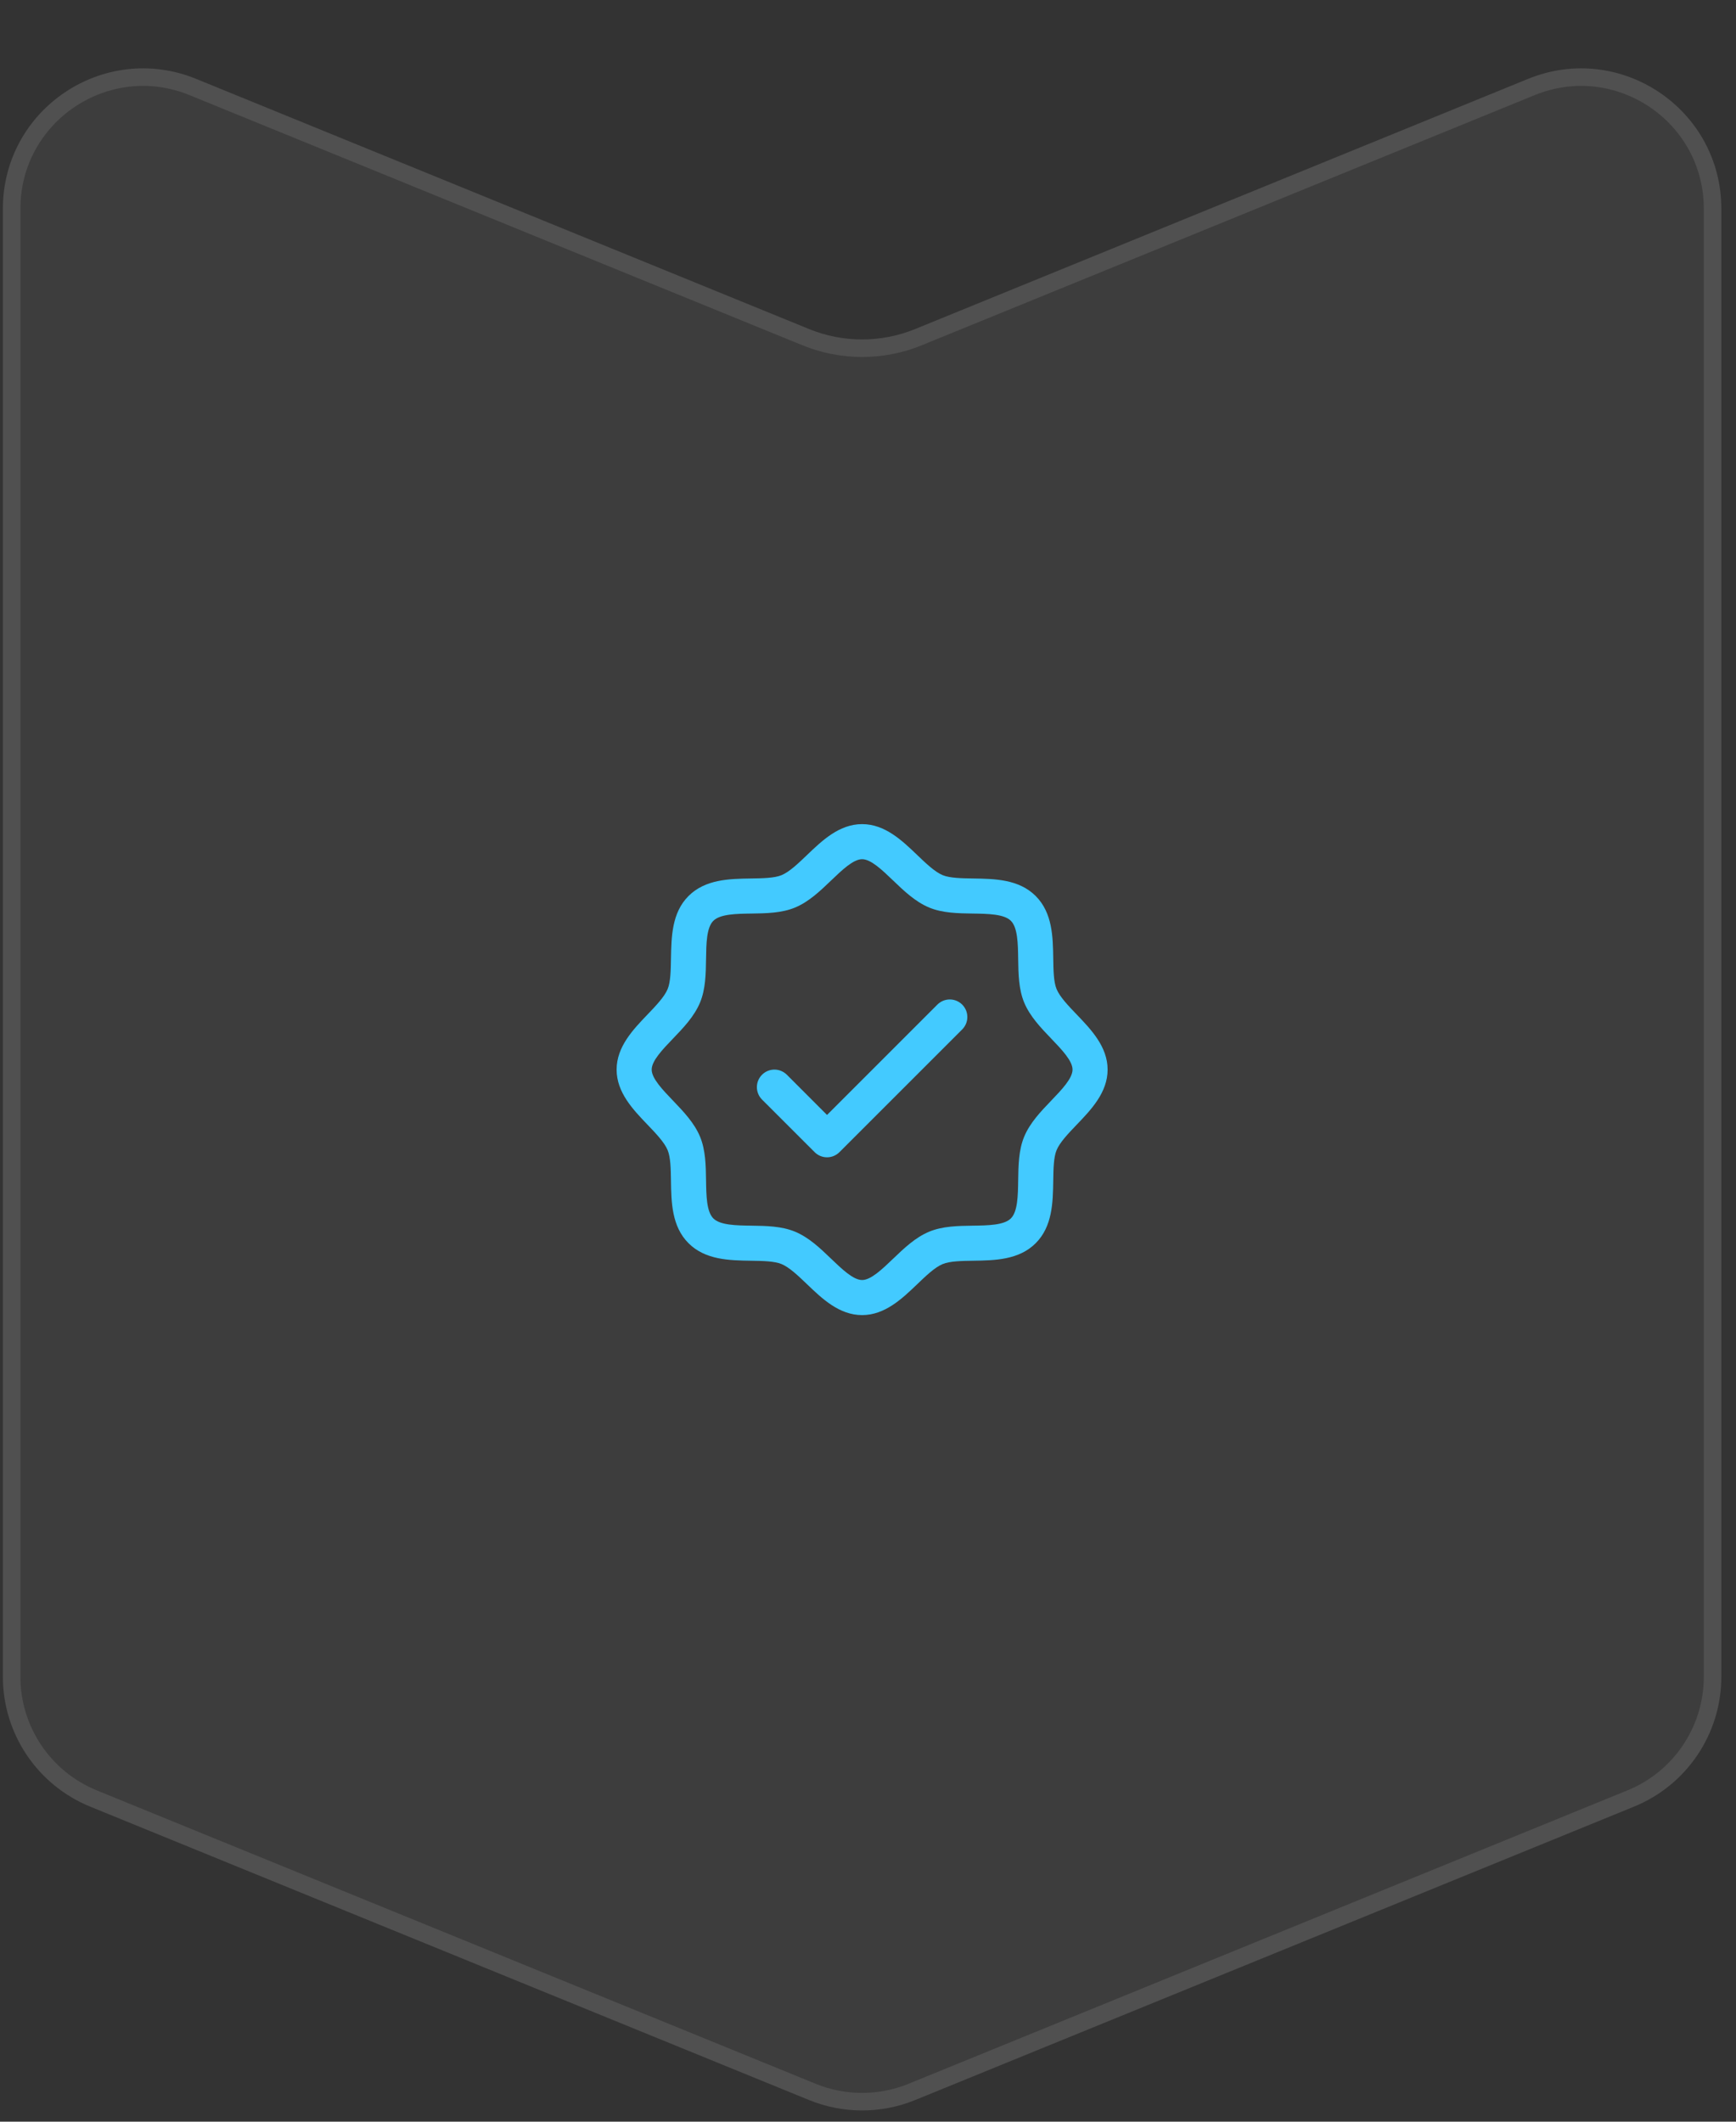 <svg width="99" height="121" viewBox="0 0 99 121" fill="none" xmlns="http://www.w3.org/2000/svg">
<rect x="0" y="0" width="99" height="121" fill="#333333" stroke="none"/>
<path d="M11.187 4.499C5.925 2.351 0.164 6.222 0.164 11.906L0.164 95.625C0.164 98.875 2.131 101.803 5.141 103.031L46.141 119.766C48.079 120.557 50.249 120.557 52.187 119.766L93.187 103.031C96.197 101.803 98.164 98.875 98.164 95.625L98.164 11.906C98.164 6.222 92.403 2.351 87.141 4.499L52.187 18.766C50.249 19.557 48.079 19.557 46.141 18.766L11.187 4.499Z" fill="white" fill-opacity="0.05"/>
<path d="M0.664 11.906L0.664 95.625C0.664 98.672 2.509 101.417 5.33 102.568L46.33 119.303C48.147 120.044 50.181 120.044 51.998 119.303L92.998 102.568C95.82 101.417 97.664 98.672 97.664 95.625V11.906C97.664 6.578 92.263 2.949 87.33 4.962L52.376 19.229C50.317 20.069 48.011 20.069 45.952 19.229L10.998 4.962C6.065 2.949 0.664 6.578 0.664 11.906Z" stroke="white" stroke-opacity="0.1"/>
<path d="M61.397 57.852C60.925 57.36 60.438 56.852 60.254 56.406C60.084 55.998 60.074 55.32 60.064 54.664C60.045 53.444 60.025 52.061 59.064 51.1C58.103 50.139 56.72 50.119 55.5 50.1C54.844 50.09 54.167 50.08 53.758 49.91C53.313 49.726 52.804 49.239 52.312 48.767C51.449 47.939 50.469 47 49.164 47C47.859 47 46.88 47.939 46.017 48.767C45.524 49.239 45.017 49.726 44.57 49.91C44.164 50.08 43.484 50.09 42.828 50.1C41.608 50.119 40.225 50.139 39.264 51.1C38.303 52.061 38.289 53.444 38.264 54.664C38.254 55.32 38.244 55.998 38.074 56.406C37.89 56.851 37.403 57.36 36.932 57.852C36.103 58.715 35.164 59.695 35.164 61C35.164 62.305 36.103 63.284 36.932 64.147C37.403 64.64 37.89 65.147 38.074 65.594C38.244 66.002 38.254 66.68 38.264 67.336C38.283 68.556 38.303 69.939 39.264 70.9C40.225 71.861 41.608 71.881 42.828 71.9C43.484 71.91 44.162 71.92 44.57 72.09C45.015 72.274 45.524 72.761 46.017 73.233C46.879 74.061 47.859 75 49.164 75C50.469 75 51.448 74.061 52.312 73.233C52.804 72.761 53.312 72.274 53.758 72.09C54.167 71.92 54.844 71.91 55.5 71.9C56.72 71.881 58.103 71.861 59.064 70.9C60.025 69.939 60.045 68.556 60.064 67.336C60.074 66.68 60.084 66.002 60.254 65.594C60.438 65.149 60.925 64.64 61.397 64.147C62.225 63.285 63.164 62.305 63.164 61C63.164 59.695 62.225 58.716 61.397 57.852ZM59.953 62.764C59.354 63.389 58.734 64.035 58.405 64.829C58.09 65.591 58.077 66.463 58.064 67.306C58.052 68.181 58.038 69.097 57.649 69.485C57.26 69.873 56.35 69.888 55.47 69.9C54.627 69.912 53.755 69.926 52.993 70.241C52.199 70.57 51.553 71.19 50.928 71.789C50.303 72.388 49.664 73 49.164 73C48.664 73 48.02 72.385 47.4 71.789C46.78 71.192 46.129 70.57 45.335 70.241C44.573 69.926 43.702 69.912 42.858 69.9C41.983 69.888 41.067 69.874 40.679 69.485C40.292 69.096 40.277 68.186 40.264 67.306C40.252 66.463 40.238 65.591 39.923 64.829C39.594 64.035 38.974 63.389 38.375 62.764C37.777 62.139 37.164 61.5 37.164 61C37.164 60.5 37.779 59.856 38.375 59.236C38.972 58.616 39.594 57.965 39.923 57.171C40.238 56.409 40.252 55.538 40.264 54.694C40.277 53.819 40.29 52.903 40.679 52.515C41.068 52.127 41.978 52.112 42.858 52.1C43.702 52.087 44.573 52.074 45.335 51.759C46.129 51.43 46.775 50.81 47.4 50.211C48.025 49.612 48.664 49 49.164 49C49.664 49 50.308 49.615 50.928 50.211C51.548 50.807 52.199 51.43 52.993 51.759C53.755 52.074 54.627 52.087 55.47 52.1C56.345 52.112 57.262 52.126 57.649 52.515C58.037 52.904 58.052 53.814 58.064 54.694C58.077 55.538 58.09 56.409 58.405 57.171C58.734 57.965 59.354 58.611 59.953 59.236C60.552 59.861 61.164 60.5 61.164 61C61.164 61.5 60.549 62.144 59.953 62.764ZM54.872 57.292C54.965 57.385 55.038 57.496 55.089 57.617C55.139 57.739 55.165 57.869 55.165 58C55.165 58.131 55.139 58.261 55.089 58.383C55.038 58.504 54.965 58.615 54.872 58.708L47.872 65.707C47.779 65.8 47.668 65.874 47.547 65.925C47.426 65.975 47.295 66.001 47.164 66.001C47.033 66.001 46.903 65.975 46.781 65.925C46.66 65.874 46.549 65.8 46.457 65.707L43.457 62.708C43.269 62.52 43.163 62.265 43.163 62C43.163 61.735 43.269 61.48 43.457 61.292C43.644 61.105 43.899 60.999 44.164 60.999C44.429 60.999 44.684 61.105 44.872 61.292L47.164 63.586L53.457 57.292C53.549 57.2 53.66 57.126 53.781 57.075C53.903 57.025 54.033 56.999 54.164 56.999C54.295 56.999 54.426 57.025 54.547 57.075C54.668 57.126 54.779 57.2 54.872 57.292Z" fill="#43CAFF"/>
</svg>
